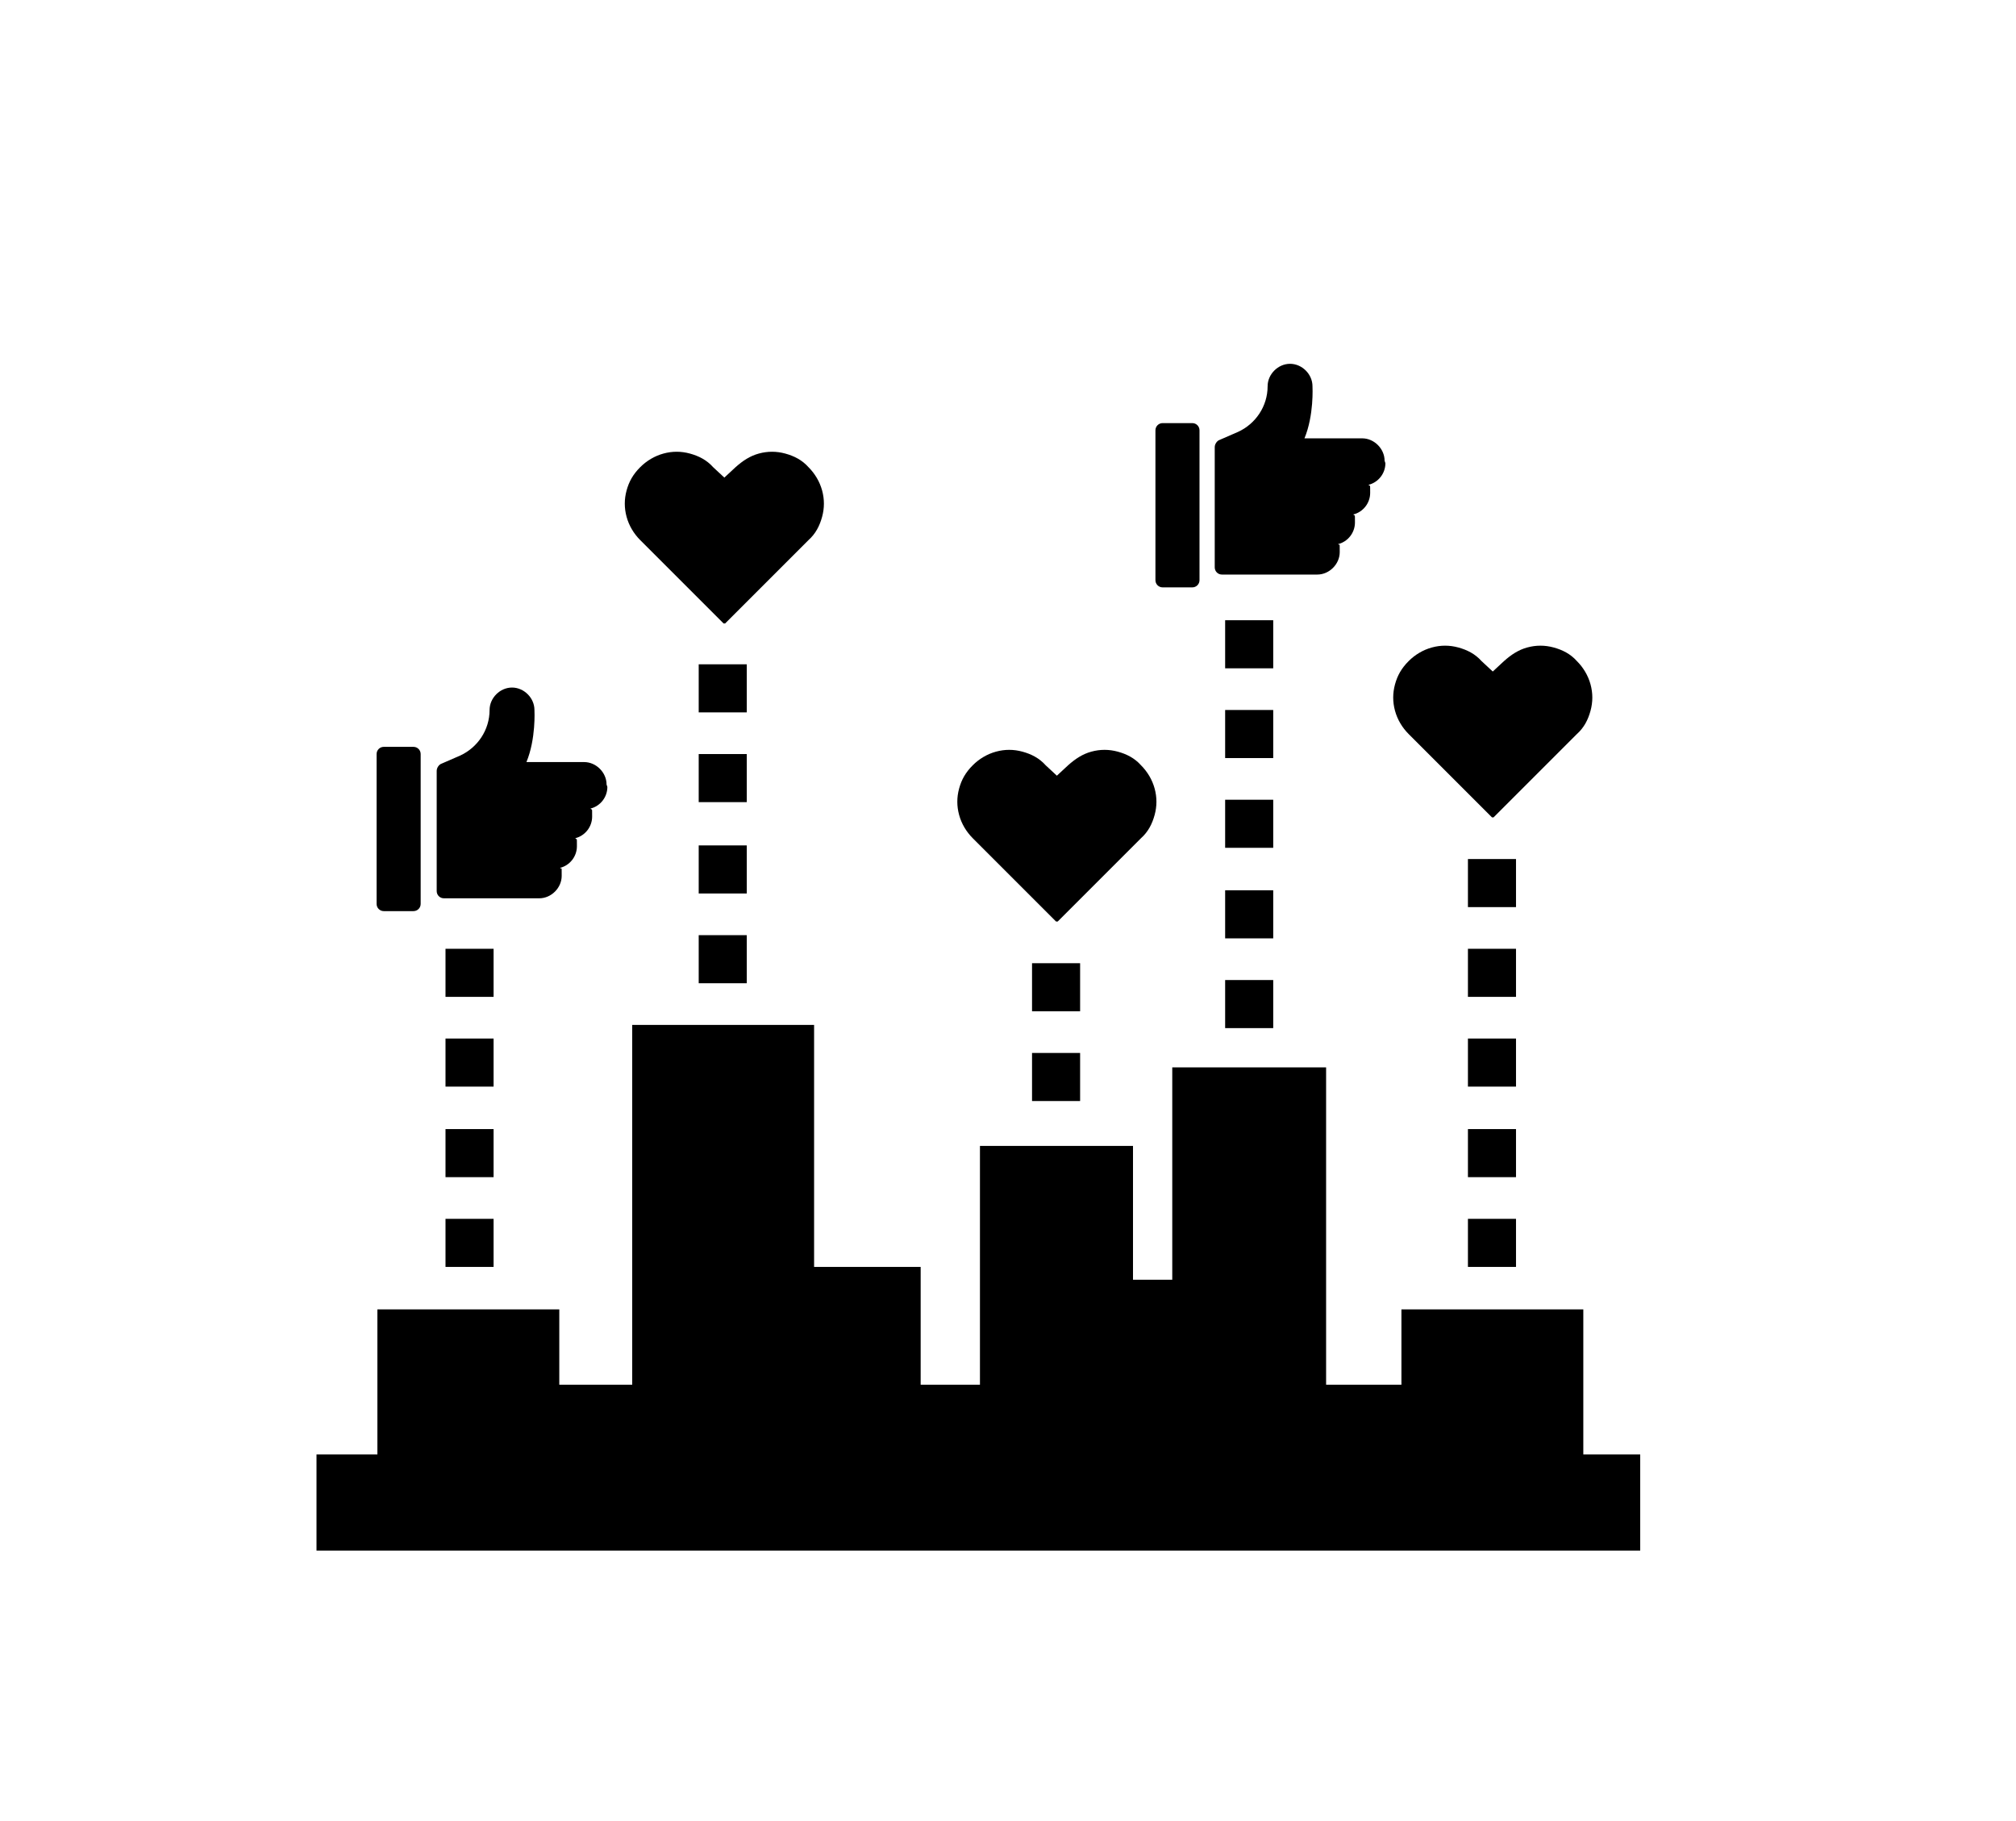 <?xml version="1.0" encoding="UTF-8"?>
<svg xmlns="http://www.w3.org/2000/svg" version="1.1" viewBox="0 0 251.6 227.2">
  <!-- Generator: Adobe Illustrator 28.6.0, SVG Export Plug-In . SVG Version: 1.2.0 Build 709)  -->
  <g>
    <g id="Layer_1">
      <g>
        <polygon points="197.6 181.5 197.6 163.4 174.9 163.4 174.9 172.8 165.5 172.8 165.5 133.2 146.3 133.2 146.3 159.7 141.4 159.7 141.4 143 122.3 143 122.3 172.8 114.9 172.8 114.9 158.1 101.6 158.1 101.6 127.9 78.9 127.9 78.9 172.8 69.8 172.8 69.8 163.4 47.1 163.4 47.1 181.5 39.5 181.5 39.5 193.5 61.6 193.5 179.6 193.5 204.7 193.5 204.7 181.5 197.6 181.5"/>
        <rect x="55.6" y="118.4" width="6" height="6"/>
        <rect x="55.6" y="129.6" width="6" height="6"/>
        <rect x="55.6" y="140.9" width="6" height="6"/>
        <rect x="55.6" y="152.1" width="6" height="6"/>
        <rect x="87.2" y="82.9" width="6" height="6"/>
        <rect x="87.2" y="94.1" width="6" height="6"/>
        <rect x="87.2" y="105.5" width="6" height="6"/>
        <rect x="87.2" y="116.7" width="6" height="6"/>
        <rect x="183.2" y="107.2" width="6" height="6"/>
        <rect x="152.9" y="77.4" width="6" height="6"/>
        <rect x="128.8" y="120.2" width="6" height="6"/>
        <rect x="128.8" y="131.4" width="6" height="6"/>
        <rect x="152.9" y="88.6" width="6" height="6"/>
        <rect x="152.9" y="99.8" width="6" height="6"/>
        <rect x="152.9" y="111.1" width="6" height="6"/>
        <rect x="152.9" y="122.3" width="6" height="6"/>
        <rect x="183.2" y="118.4" width="6" height="6"/>
        <rect x="183.2" y="129.6" width="6" height="6"/>
        <rect x="183.2" y="140.9" width="6" height="6"/>
        <rect x="183.2" y="152.1" width="6" height="6"/>
        <path d="M90.3,77.8l-10.4-10.4c-.8-.8-1.4-1.8-1.7-2.9-.3-1.1-.3-2.2,0-3.3.3-1.1.8-2,1.7-2.9.8-.8,1.8-1.4,2.9-1.7s2.2-.3,3.3,0c1.1.3,2.1.8,2.9,1.7l1.4,1.3,1.4-1.3c.9-.8,1.8-1.4,2.9-1.7,1.1-.3,2.2-.3,3.3,0s2.1.8,2.9,1.7c.8.8,1.4,1.8,1.7,2.9.3,1.1.3,2.2,0,3.3-.3,1.1-.8,2.1-1.7,2.9l-10.4,10.4Z"/>
        <path d="M131.8,115l-10.4-10.4c-.8-.8-1.4-1.8-1.7-2.9-.3-1.1-.3-2.2,0-3.3.3-1.1.8-2,1.7-2.9.8-.8,1.8-1.4,2.9-1.7s2.2-.3,3.3,0c1.1.3,2.1.8,2.9,1.7l1.4,1.3,1.4-1.3c.9-.8,1.8-1.4,2.9-1.7,1.1-.3,2.2-.3,3.3,0s2.1.8,2.9,1.7c.8.8,1.4,1.8,1.7,2.9.3,1.1.3,2.2,0,3.3-.3,1.1-.8,2.1-1.7,2.9l-10.4,10.4Z"/>
        <path d="M186.2,102l-10.4-10.4c-.8-.8-1.4-1.8-1.7-2.9-.3-1.1-.3-2.2,0-3.3.3-1.1.8-2,1.7-2.9.8-.8,1.8-1.4,2.9-1.7s2.2-.3,3.3,0c1.1.3,2.1.8,2.9,1.7l1.4,1.3,1.4-1.3c.9-.8,1.8-1.4,2.9-1.7,1.1-.3,2.2-.3,3.3,0s2.1.8,2.9,1.7c.8.8,1.4,1.8,1.7,2.9.3,1.1.3,2.2,0,3.3-.3,1.1-.8,2.1-1.7,2.9l-10.4,10.4Z"/>
        <g>
          <path d="M51.6,93.2h-3.7c-.5,0-.9.4-.9.9v18.7c0,.5.4.9.9.9h3.7c.5,0,.9-.4.9-.9v-18.7c0-.5-.4-.9-.9-.9Z"/>
          <path d="M75.7,97.9c0-1.5-1.3-2.8-2.8-2.8h-7.2c1.2-2.9,1-6.4,1-6.5,0-1.5-1.3-2.8-2.8-2.8s-2.8,1.3-2.8,2.8c0,2.5-1.5,4.7-3.7,5.7l-2.3,1c-.3.1-.6.5-.6.9v15c0,.5.4.9.9.9h11.9c1.5,0,2.8-1.3,2.8-2.8s0-.7-.2-1c1.2-.3,2.1-1.4,2.1-2.7s0-.7-.2-1c1.2-.3,2.1-1.4,2.1-2.7s0-.7-.2-1c1.2-.3,2.1-1.4,2.1-2.7Z"/>
        </g>
        <g>
          <path d="M148.8,52.8h-3.7c-.5,0-.9.4-.9.9v18.7c0,.5.4.9.9.9h3.7c.5,0,.9-.4.9-.9v-18.7c0-.5-.4-.9-.9-.9Z"/>
          <path d="M172.8,57.5c0-1.5-1.3-2.8-2.8-2.8h-7.2c1.2-2.9,1-6.4,1-6.5,0-1.5-1.3-2.8-2.8-2.8s-2.8,1.3-2.8,2.8c0,2.5-1.5,4.7-3.7,5.7l-2.3,1c-.3.1-.6.5-.6.9v15c0,.5.4.9.9.9h11.9c1.5,0,2.8-1.3,2.8-2.8s0-.7-.2-1c1.2-.3,2.1-1.4,2.1-2.7s0-.7-.2-1c1.2-.3,2.1-1.4,2.1-2.7s0-.7-.2-1c1.2-.3,2.1-1.4,2.1-2.7Z"/>
        </g>
      </g>
    </g>
  </g>
</svg>